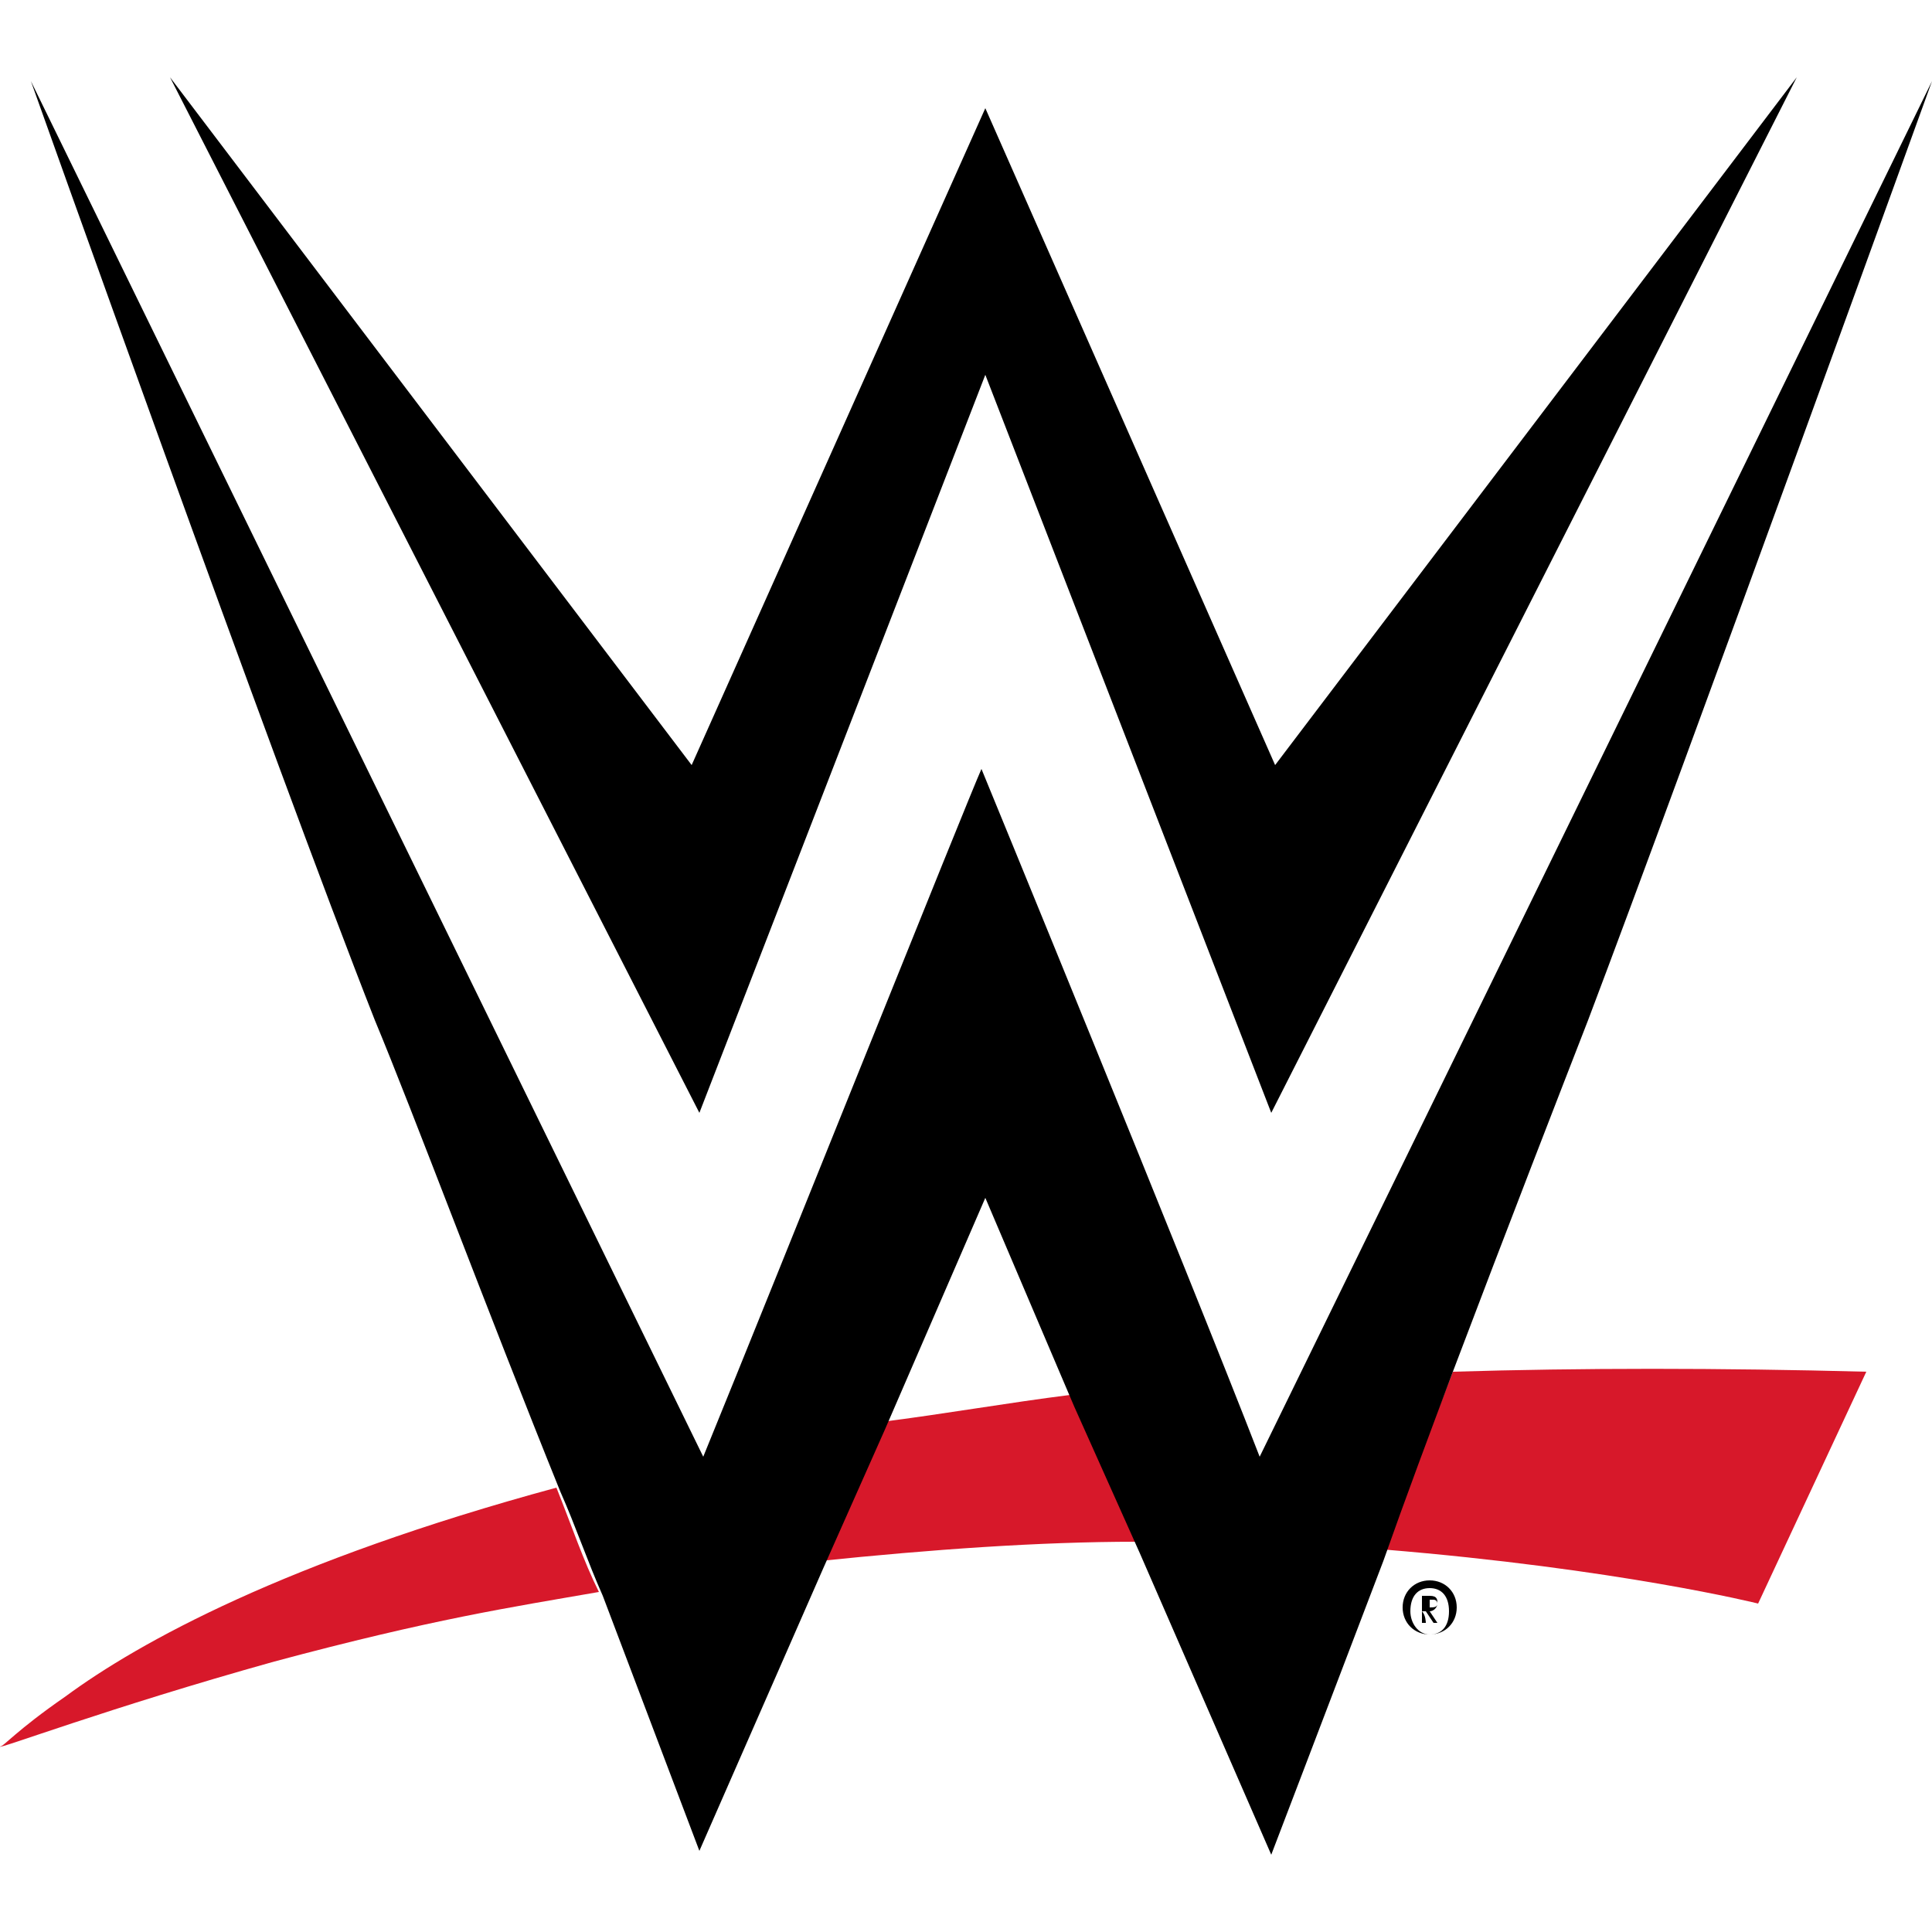 <svg id="Logos" xmlns="http://www.w3.org/2000/svg" viewBox="-454 256 50 50"><style>.st0{fill:#d7182a}</style><path class="st0" d="M-431.2 292.8l-1.6 3.6c2.9-.3 5.7-.5 8.2-.5l-1.7-3.8c-1.6.2-3.3.5-4.9.7zm14.8-1.3c-.6 1.6-1.3 3.1-1.8 4.6 6.1.5 9.7 1.4 9.7 1.4l2.8-6c-3.8-.1-7.4-.1-10.7 0zm-35.9 8.4c-1.3.9-1.6 1.3-1.7 1.3-.1.1 2.8-1 7.1-2.2 4.1-1.1 6.1-1.4 8.4-1.8-.4-.8-.7-1.7-1.1-2.7-7 1.9-10.8 4-12.7 5.4z"/><path d="M-428.5 265.7l7.4 19.1 13.6-26.8-13.5 17.8-7.5-17-7.6 17-13.5-17.8 13.7 26.8z"/><path d="M-416.4 291.5c1.4-3.7 2.8-7.3 3.5-9.1 2.5-6.6 8.9-24.3 8.9-24.3l-17.4 35.6c-1.9-4.9-7.2-17.8-7.2-17.8-.4.9-5.2 12.9-7.2 17.8l-17.4-35.6s6.3 17.7 8.9 24.3c1 2.4 2.9 7.5 4.8 12.2.4.9.7 1.8 1.1 2.7 1.4 3.7 2.5 6.6 2.5 6.6l3.2-7.3 1.6-3.6 2.6-6 2.3 5.4 1.7 3.8 3.4 7.8s1.3-3.4 2.9-7.6c.6-1.7 1.2-3.3 1.8-4.9zm-.6 6.8c-.4 0-.7-.3-.7-.7s.3-.7.7-.7c.4 0 .7.3.7.7 0 .4-.3.7-.7.7zm0-1.2c-.3 0-.5.2-.5.6 0 .3.2.6.5.6s.5-.2.5-.6-.2-.6-.5-.6zm-.1.9h-.1v-.7h.2c.2 0 .2.1.2.2s-.1.2-.2.2l.2.3h-.1l-.2-.3h-.1c.1.1.1.3.1.3zm.1-.4c.1 0 .2 0 .2-.1s-.1-.1-.1-.1h-.1v.2z"/></svg>